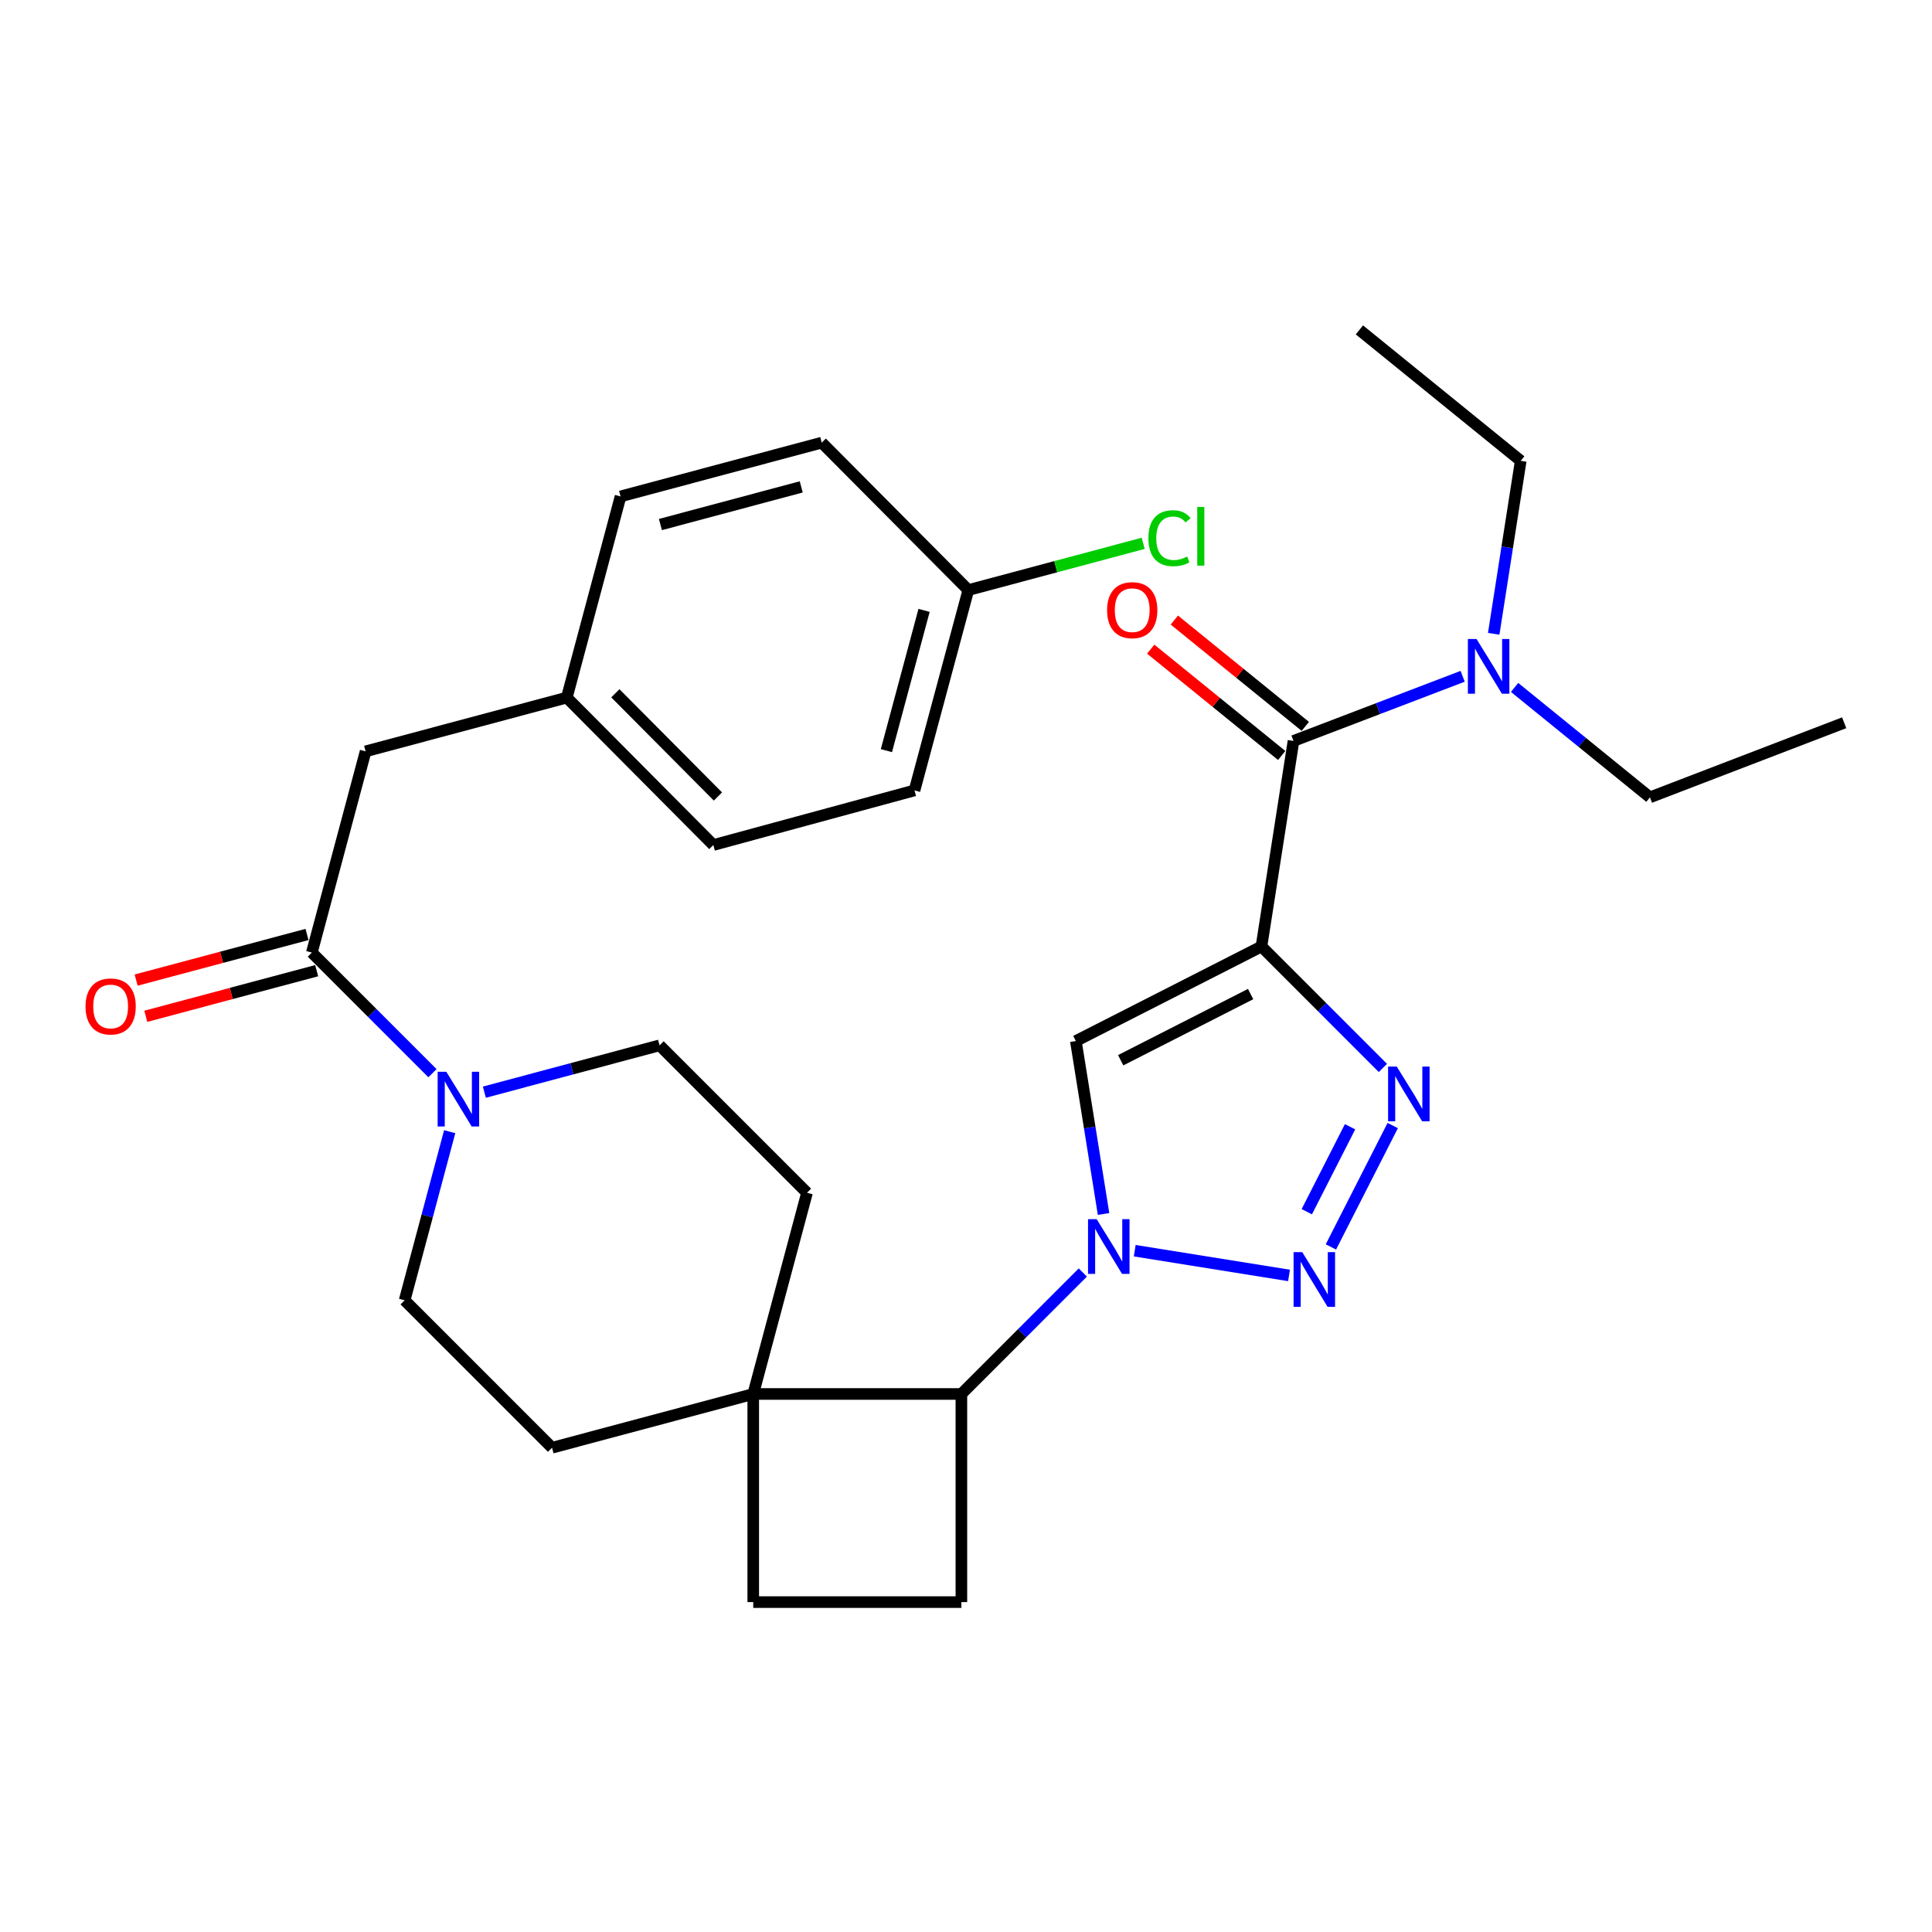 <?xml version='1.0' encoding='iso-8859-1'?>
<svg version='1.1' baseProfile='full'
              xmlns='http://www.w3.org/2000/svg'
                      xmlns:rdkit='http://www.rdkit.org/xml'
                      xmlns:xlink='http://www.w3.org/1999/xlink'
                  xml:space='preserve'
width='1000px' height='1000px' viewBox='0 0 1000 1000'>
<!-- END OF HEADER -->
<rect style='opacity:1.0;fill:#FFFFFF;stroke:none' width='1000' height='1000' x='0' y='0'> </rect>
<path class='bond-2' d='M 652.926,489.905 L 684.351,521.335' style='fill:none;fill-rule:evenodd;stroke:#000000;stroke-width:6px;stroke-linecap:butt;stroke-linejoin:miter;stroke-opacity:1' />
<path class='bond-2' d='M 684.351,521.335 L 715.777,552.765' style='fill:none;fill-rule:evenodd;stroke:#0000FF;stroke-width:6px;stroke-linecap:butt;stroke-linejoin:miter;stroke-opacity:1' />
<path class='bond-3' d='M 652.926,489.905 L 556.857,538.839' style='fill:none;fill-rule:evenodd;stroke:#000000;stroke-width:6px;stroke-linecap:butt;stroke-linejoin:miter;stroke-opacity:1' />
<path class='bond-3' d='M 647.317,514.525 L 580.069,548.779' style='fill:none;fill-rule:evenodd;stroke:#000000;stroke-width:6px;stroke-linecap:butt;stroke-linejoin:miter;stroke-opacity:1' />
<path class='bond-4' d='M 652.926,489.905 L 669.517,383.504' style='fill:none;fill-rule:evenodd;stroke:#000000;stroke-width:6px;stroke-linecap:butt;stroke-linejoin:miter;stroke-opacity:1' />
<path class='bond-0' d='M 571.2,628.354 L 564.029,583.597' style='fill:none;fill-rule:evenodd;stroke:#0000FF;stroke-width:6px;stroke-linecap:butt;stroke-linejoin:miter;stroke-opacity:1' />
<path class='bond-0' d='M 564.029,583.597 L 556.857,538.839' style='fill:none;fill-rule:evenodd;stroke:#000000;stroke-width:6px;stroke-linecap:butt;stroke-linejoin:miter;stroke-opacity:1' />
<path class='bond-7' d='M 560.463,658.649 L 529.038,690.083' style='fill:none;fill-rule:evenodd;stroke:#0000FF;stroke-width:6px;stroke-linecap:butt;stroke-linejoin:miter;stroke-opacity:1' />
<path class='bond-7' d='M 529.038,690.083 L 497.612,721.518' style='fill:none;fill-rule:evenodd;stroke:#000000;stroke-width:6px;stroke-linecap:butt;stroke-linejoin:miter;stroke-opacity:1' />
<path class='bond-30' d='M 587.334,647.361 L 667.197,660.163' style='fill:none;fill-rule:evenodd;stroke:#0000FF;stroke-width:6px;stroke-linecap:butt;stroke-linejoin:miter;stroke-opacity:1' />
<path class='bond-1' d='M 688.875,645.407 L 720.871,582.586' style='fill:none;fill-rule:evenodd;stroke:#0000FF;stroke-width:6px;stroke-linecap:butt;stroke-linejoin:miter;stroke-opacity:1' />
<path class='bond-1' d='M 676.394,627.183 L 698.791,583.208' style='fill:none;fill-rule:evenodd;stroke:#0000FF;stroke-width:6px;stroke-linecap:butt;stroke-linejoin:miter;stroke-opacity:1' />
<path class='bond-10' d='M 669.517,383.504 L 713.292,366.777' style='fill:none;fill-rule:evenodd;stroke:#000000;stroke-width:6px;stroke-linecap:butt;stroke-linejoin:miter;stroke-opacity:1' />
<path class='bond-10' d='M 713.292,366.777 L 757.067,350.05' style='fill:none;fill-rule:evenodd;stroke:#0000FF;stroke-width:6px;stroke-linecap:butt;stroke-linejoin:miter;stroke-opacity:1' />
<path class='bond-12' d='M 675.628,375.976 L 641.729,348.46' style='fill:none;fill-rule:evenodd;stroke:#000000;stroke-width:6px;stroke-linecap:butt;stroke-linejoin:miter;stroke-opacity:1' />
<path class='bond-12' d='M 641.729,348.46 L 607.831,320.944' style='fill:none;fill-rule:evenodd;stroke:#FF0000;stroke-width:6px;stroke-linecap:butt;stroke-linejoin:miter;stroke-opacity:1' />
<path class='bond-12' d='M 663.406,391.033 L 629.508,363.517' style='fill:none;fill-rule:evenodd;stroke:#000000;stroke-width:6px;stroke-linecap:butt;stroke-linejoin:miter;stroke-opacity:1' />
<path class='bond-12' d='M 629.508,363.517 L 595.609,336.001' style='fill:none;fill-rule:evenodd;stroke:#FF0000;stroke-width:6px;stroke-linecap:butt;stroke-linejoin:miter;stroke-opacity:1' />
<path class='bond-5' d='M 250.701,565.307 L 296.048,553.188' style='fill:none;fill-rule:evenodd;stroke:#0000FF;stroke-width:6px;stroke-linecap:butt;stroke-linejoin:miter;stroke-opacity:1' />
<path class='bond-5' d='M 296.048,553.188 L 341.394,541.069' style='fill:none;fill-rule:evenodd;stroke:#000000;stroke-width:6px;stroke-linecap:butt;stroke-linejoin:miter;stroke-opacity:1' />
<path class='bond-6' d='M 223.845,555.478 L 192.627,524.264' style='fill:none;fill-rule:evenodd;stroke:#0000FF;stroke-width:6px;stroke-linecap:butt;stroke-linejoin:miter;stroke-opacity:1' />
<path class='bond-6' d='M 192.627,524.264 L 161.409,493.051' style='fill:none;fill-rule:evenodd;stroke:#000000;stroke-width:6px;stroke-linecap:butt;stroke-linejoin:miter;stroke-opacity:1' />
<path class='bond-32' d='M 232.763,585.752 L 221.1,629.394' style='fill:none;fill-rule:evenodd;stroke:#0000FF;stroke-width:6px;stroke-linecap:butt;stroke-linejoin:miter;stroke-opacity:1' />
<path class='bond-32' d='M 221.1,629.394 L 209.438,673.036' style='fill:none;fill-rule:evenodd;stroke:#000000;stroke-width:6px;stroke-linecap:butt;stroke-linejoin:miter;stroke-opacity:1' />
<path class='bond-11' d='M 161.409,493.051 L 189.237,388.902' style='fill:none;fill-rule:evenodd;stroke:#000000;stroke-width:6px;stroke-linecap:butt;stroke-linejoin:miter;stroke-opacity:1' />
<path class='bond-16' d='M 158.908,483.683 L 114.686,495.491' style='fill:none;fill-rule:evenodd;stroke:#000000;stroke-width:6px;stroke-linecap:butt;stroke-linejoin:miter;stroke-opacity:1' />
<path class='bond-16' d='M 114.686,495.491 L 70.464,507.299' style='fill:none;fill-rule:evenodd;stroke:#FF0000;stroke-width:6px;stroke-linecap:butt;stroke-linejoin:miter;stroke-opacity:1' />
<path class='bond-16' d='M 163.911,502.419 L 119.689,514.227' style='fill:none;fill-rule:evenodd;stroke:#000000;stroke-width:6px;stroke-linecap:butt;stroke-linejoin:miter;stroke-opacity:1' />
<path class='bond-16' d='M 119.689,514.227 L 75.467,526.035' style='fill:none;fill-rule:evenodd;stroke:#FF0000;stroke-width:6px;stroke-linecap:butt;stroke-linejoin:miter;stroke-opacity:1' />
<path class='bond-8' d='M 497.612,721.518 L 389.876,721.518' style='fill:none;fill-rule:evenodd;stroke:#000000;stroke-width:6px;stroke-linecap:butt;stroke-linejoin:miter;stroke-opacity:1' />
<path class='bond-9' d='M 497.612,721.518 L 497.612,829.243' style='fill:none;fill-rule:evenodd;stroke:#000000;stroke-width:6px;stroke-linecap:butt;stroke-linejoin:miter;stroke-opacity:1' />
<path class='bond-17' d='M 389.876,721.518 L 285.737,749.346' style='fill:none;fill-rule:evenodd;stroke:#000000;stroke-width:6px;stroke-linecap:butt;stroke-linejoin:miter;stroke-opacity:1' />
<path class='bond-18' d='M 389.876,721.518 L 417.704,617.379' style='fill:none;fill-rule:evenodd;stroke:#000000;stroke-width:6px;stroke-linecap:butt;stroke-linejoin:miter;stroke-opacity:1' />
<path class='bond-31' d='M 389.876,721.518 L 389.876,829.243' style='fill:none;fill-rule:evenodd;stroke:#000000;stroke-width:6px;stroke-linecap:butt;stroke-linejoin:miter;stroke-opacity:1' />
<path class='bond-15' d='M 497.612,829.243 L 389.876,829.243' style='fill:none;fill-rule:evenodd;stroke:#000000;stroke-width:6px;stroke-linecap:butt;stroke-linejoin:miter;stroke-opacity:1' />
<path class='bond-26' d='M 783.938,355.815 L 818.972,384.258' style='fill:none;fill-rule:evenodd;stroke:#0000FF;stroke-width:6px;stroke-linecap:butt;stroke-linejoin:miter;stroke-opacity:1' />
<path class='bond-26' d='M 818.972,384.258 L 854.006,412.701' style='fill:none;fill-rule:evenodd;stroke:#000000;stroke-width:6px;stroke-linecap:butt;stroke-linejoin:miter;stroke-opacity:1' />
<path class='bond-27' d='M 773.141,328.061 L 780.132,283.292' style='fill:none;fill-rule:evenodd;stroke:#0000FF;stroke-width:6px;stroke-linecap:butt;stroke-linejoin:miter;stroke-opacity:1' />
<path class='bond-27' d='M 780.132,283.292 L 787.123,238.523' style='fill:none;fill-rule:evenodd;stroke:#000000;stroke-width:6px;stroke-linecap:butt;stroke-linejoin:miter;stroke-opacity:1' />
<path class='bond-19' d='M 189.237,388.902 L 293.376,361.073' style='fill:none;fill-rule:evenodd;stroke:#000000;stroke-width:6px;stroke-linecap:butt;stroke-linejoin:miter;stroke-opacity:1' />
<path class='bond-13' d='M 209.438,673.036 L 285.737,749.346' style='fill:none;fill-rule:evenodd;stroke:#000000;stroke-width:6px;stroke-linecap:butt;stroke-linejoin:miter;stroke-opacity:1' />
<path class='bond-14' d='M 341.394,541.069 L 417.704,617.379' style='fill:none;fill-rule:evenodd;stroke:#000000;stroke-width:6px;stroke-linecap:butt;stroke-linejoin:miter;stroke-opacity:1' />
<path class='bond-22' d='M 293.376,361.073 L 321.204,256.946' style='fill:none;fill-rule:evenodd;stroke:#000000;stroke-width:6px;stroke-linecap:butt;stroke-linejoin:miter;stroke-opacity:1' />
<path class='bond-23' d='M 293.376,361.073 L 369.222,437.383' style='fill:none;fill-rule:evenodd;stroke:#000000;stroke-width:6px;stroke-linecap:butt;stroke-linejoin:miter;stroke-opacity:1' />
<path class='bond-23' d='M 318.507,358.849 L 371.6,412.266' style='fill:none;fill-rule:evenodd;stroke:#000000;stroke-width:6px;stroke-linecap:butt;stroke-linejoin:miter;stroke-opacity:1' />
<path class='bond-20' d='M 501.2,305.417 L 473.35,409.113' style='fill:none;fill-rule:evenodd;stroke:#000000;stroke-width:6px;stroke-linecap:butt;stroke-linejoin:miter;stroke-opacity:1' />
<path class='bond-20' d='M 478.294,315.941 L 458.799,388.529' style='fill:none;fill-rule:evenodd;stroke:#000000;stroke-width:6px;stroke-linecap:butt;stroke-linejoin:miter;stroke-opacity:1' />
<path class='bond-21' d='M 501.2,305.417 L 546.457,293.322' style='fill:none;fill-rule:evenodd;stroke:#000000;stroke-width:6px;stroke-linecap:butt;stroke-linejoin:miter;stroke-opacity:1' />
<path class='bond-21' d='M 546.457,293.322 L 591.713,281.227' style='fill:none;fill-rule:evenodd;stroke:#00CC00;stroke-width:6px;stroke-linecap:butt;stroke-linejoin:miter;stroke-opacity:1' />
<path class='bond-33' d='M 501.2,305.417 L 425.332,229.107' style='fill:none;fill-rule:evenodd;stroke:#000000;stroke-width:6px;stroke-linecap:butt;stroke-linejoin:miter;stroke-opacity:1' />
<path class='bond-25' d='M 321.204,256.946 L 425.332,229.107' style='fill:none;fill-rule:evenodd;stroke:#000000;stroke-width:6px;stroke-linecap:butt;stroke-linejoin:miter;stroke-opacity:1' />
<path class='bond-25' d='M 341.832,271.505 L 414.721,252.017' style='fill:none;fill-rule:evenodd;stroke:#000000;stroke-width:6px;stroke-linecap:butt;stroke-linejoin:miter;stroke-opacity:1' />
<path class='bond-24' d='M 369.222,437.383 L 473.35,409.113' style='fill:none;fill-rule:evenodd;stroke:#000000;stroke-width:6px;stroke-linecap:butt;stroke-linejoin:miter;stroke-opacity:1' />
<path class='bond-29' d='M 854.006,412.701 L 954.545,374.099' style='fill:none;fill-rule:evenodd;stroke:#000000;stroke-width:6px;stroke-linecap:butt;stroke-linejoin:miter;stroke-opacity:1' />
<path class='bond-28' d='M 787.123,238.523 L 703.627,170.757' style='fill:none;fill-rule:evenodd;stroke:#000000;stroke-width:6px;stroke-linecap:butt;stroke-linejoin:miter;stroke-opacity:1' />
<path  class='atom-1' d='M 567.641 631.048
L 576.921 646.048
Q 577.841 647.528, 579.321 650.208
Q 580.801 652.888, 580.881 653.048
L 580.881 631.048
L 584.641 631.048
L 584.641 659.368
L 580.761 659.368
L 570.801 642.968
Q 569.641 641.048, 568.401 638.848
Q 567.201 636.648, 566.841 635.968
L 566.841 659.368
L 563.161 659.368
L 563.161 631.048
L 567.641 631.048
' fill='#0000FF'/>
<path  class='atom-2' d='M 674.031 648.102
L 683.311 663.102
Q 684.231 664.582, 685.711 667.262
Q 687.191 669.942, 687.271 670.102
L 687.271 648.102
L 691.031 648.102
L 691.031 676.422
L 687.151 676.422
L 677.191 660.022
Q 676.031 658.102, 674.791 655.902
Q 673.591 653.702, 673.231 653.022
L 673.231 676.422
L 669.551 676.422
L 669.551 648.102
L 674.031 648.102
' fill='#0000FF'/>
<path  class='atom-3' d='M 722.954 552.044
L 732.234 567.044
Q 733.154 568.524, 734.634 571.204
Q 736.114 573.884, 736.194 574.044
L 736.194 552.044
L 739.954 552.044
L 739.954 580.364
L 736.074 580.364
L 726.114 563.964
Q 724.954 562.044, 723.714 559.844
Q 722.514 557.644, 722.154 556.964
L 722.154 580.364
L 718.474 580.364
L 718.474 552.044
L 722.954 552.044
' fill='#0000FF'/>
<path  class='atom-6' d='M 231.007 554.738
L 240.287 569.738
Q 241.207 571.218, 242.687 573.898
Q 244.167 576.578, 244.247 576.738
L 244.247 554.738
L 248.007 554.738
L 248.007 583.058
L 244.127 583.058
L 234.167 566.658
Q 233.007 564.738, 231.767 562.538
Q 230.567 560.338, 230.207 559.658
L 230.207 583.058
L 226.527 583.058
L 226.527 554.738
L 231.007 554.738
' fill='#0000FF'/>
<path  class='atom-11' d='M 764.25 330.753
L 773.53 345.753
Q 774.45 347.233, 775.93 349.913
Q 777.41 352.593, 777.49 352.753
L 777.49 330.753
L 781.25 330.753
L 781.25 359.073
L 777.37 359.073
L 767.41 342.673
Q 766.25 340.753, 765.01 338.553
Q 763.81 336.353, 763.45 335.673
L 763.45 359.073
L 759.77 359.073
L 759.77 330.753
L 764.25 330.753
' fill='#0000FF'/>
<path  class='atom-13' d='M 573.032 315.818
Q 573.032 309.018, 576.392 305.218
Q 579.752 301.418, 586.032 301.418
Q 592.312 301.418, 595.672 305.218
Q 599.032 309.018, 599.032 315.818
Q 599.032 322.698, 595.632 326.618
Q 592.232 330.498, 586.032 330.498
Q 579.792 330.498, 576.392 326.618
Q 573.032 322.738, 573.032 315.818
M 586.032 327.298
Q 590.352 327.298, 592.672 324.418
Q 595.032 321.498, 595.032 315.818
Q 595.032 310.258, 592.672 307.458
Q 590.352 304.618, 586.032 304.618
Q 581.712 304.618, 579.352 307.418
Q 577.032 310.218, 577.032 315.818
Q 577.032 321.538, 579.352 324.418
Q 581.712 327.298, 586.032 327.298
' fill='#FF0000'/>
<path  class='atom-17' d='M 44.271 520.938
Q 44.271 514.138, 47.631 510.338
Q 50.991 506.538, 57.271 506.538
Q 63.551 506.538, 66.911 510.338
Q 70.271 514.138, 70.271 520.938
Q 70.271 527.818, 66.871 531.738
Q 63.471 535.618, 57.271 535.618
Q 51.031 535.618, 47.631 531.738
Q 44.271 527.858, 44.271 520.938
M 57.271 532.418
Q 61.591 532.418, 63.911 529.538
Q 66.271 526.618, 66.271 520.938
Q 66.271 515.378, 63.911 512.578
Q 61.591 509.738, 57.271 509.738
Q 52.951 509.738, 50.591 512.538
Q 48.271 515.338, 48.271 520.938
Q 48.271 526.658, 50.591 529.538
Q 52.951 532.418, 57.271 532.418
' fill='#FF0000'/>
<path  class='atom-22' d='M 594.408 278.568
Q 594.408 271.528, 597.688 267.848
Q 601.008 264.128, 607.288 264.128
Q 613.128 264.128, 616.248 268.248
L 613.608 270.408
Q 611.328 267.408, 607.288 267.408
Q 603.008 267.408, 600.728 270.288
Q 598.488 273.128, 598.488 278.568
Q 598.488 284.168, 600.808 287.048
Q 603.168 289.928, 607.728 289.928
Q 610.848 289.928, 614.488 288.048
L 615.608 291.048
Q 614.128 292.008, 611.888 292.568
Q 609.648 293.128, 607.168 293.128
Q 601.008 293.128, 597.688 289.368
Q 594.408 285.608, 594.408 278.568
' fill='#00CC00'/>
<path  class='atom-22' d='M 619.688 262.408
L 623.368 262.408
L 623.368 292.768
L 619.688 292.768
L 619.688 262.408
' fill='#00CC00'/>
</svg>
